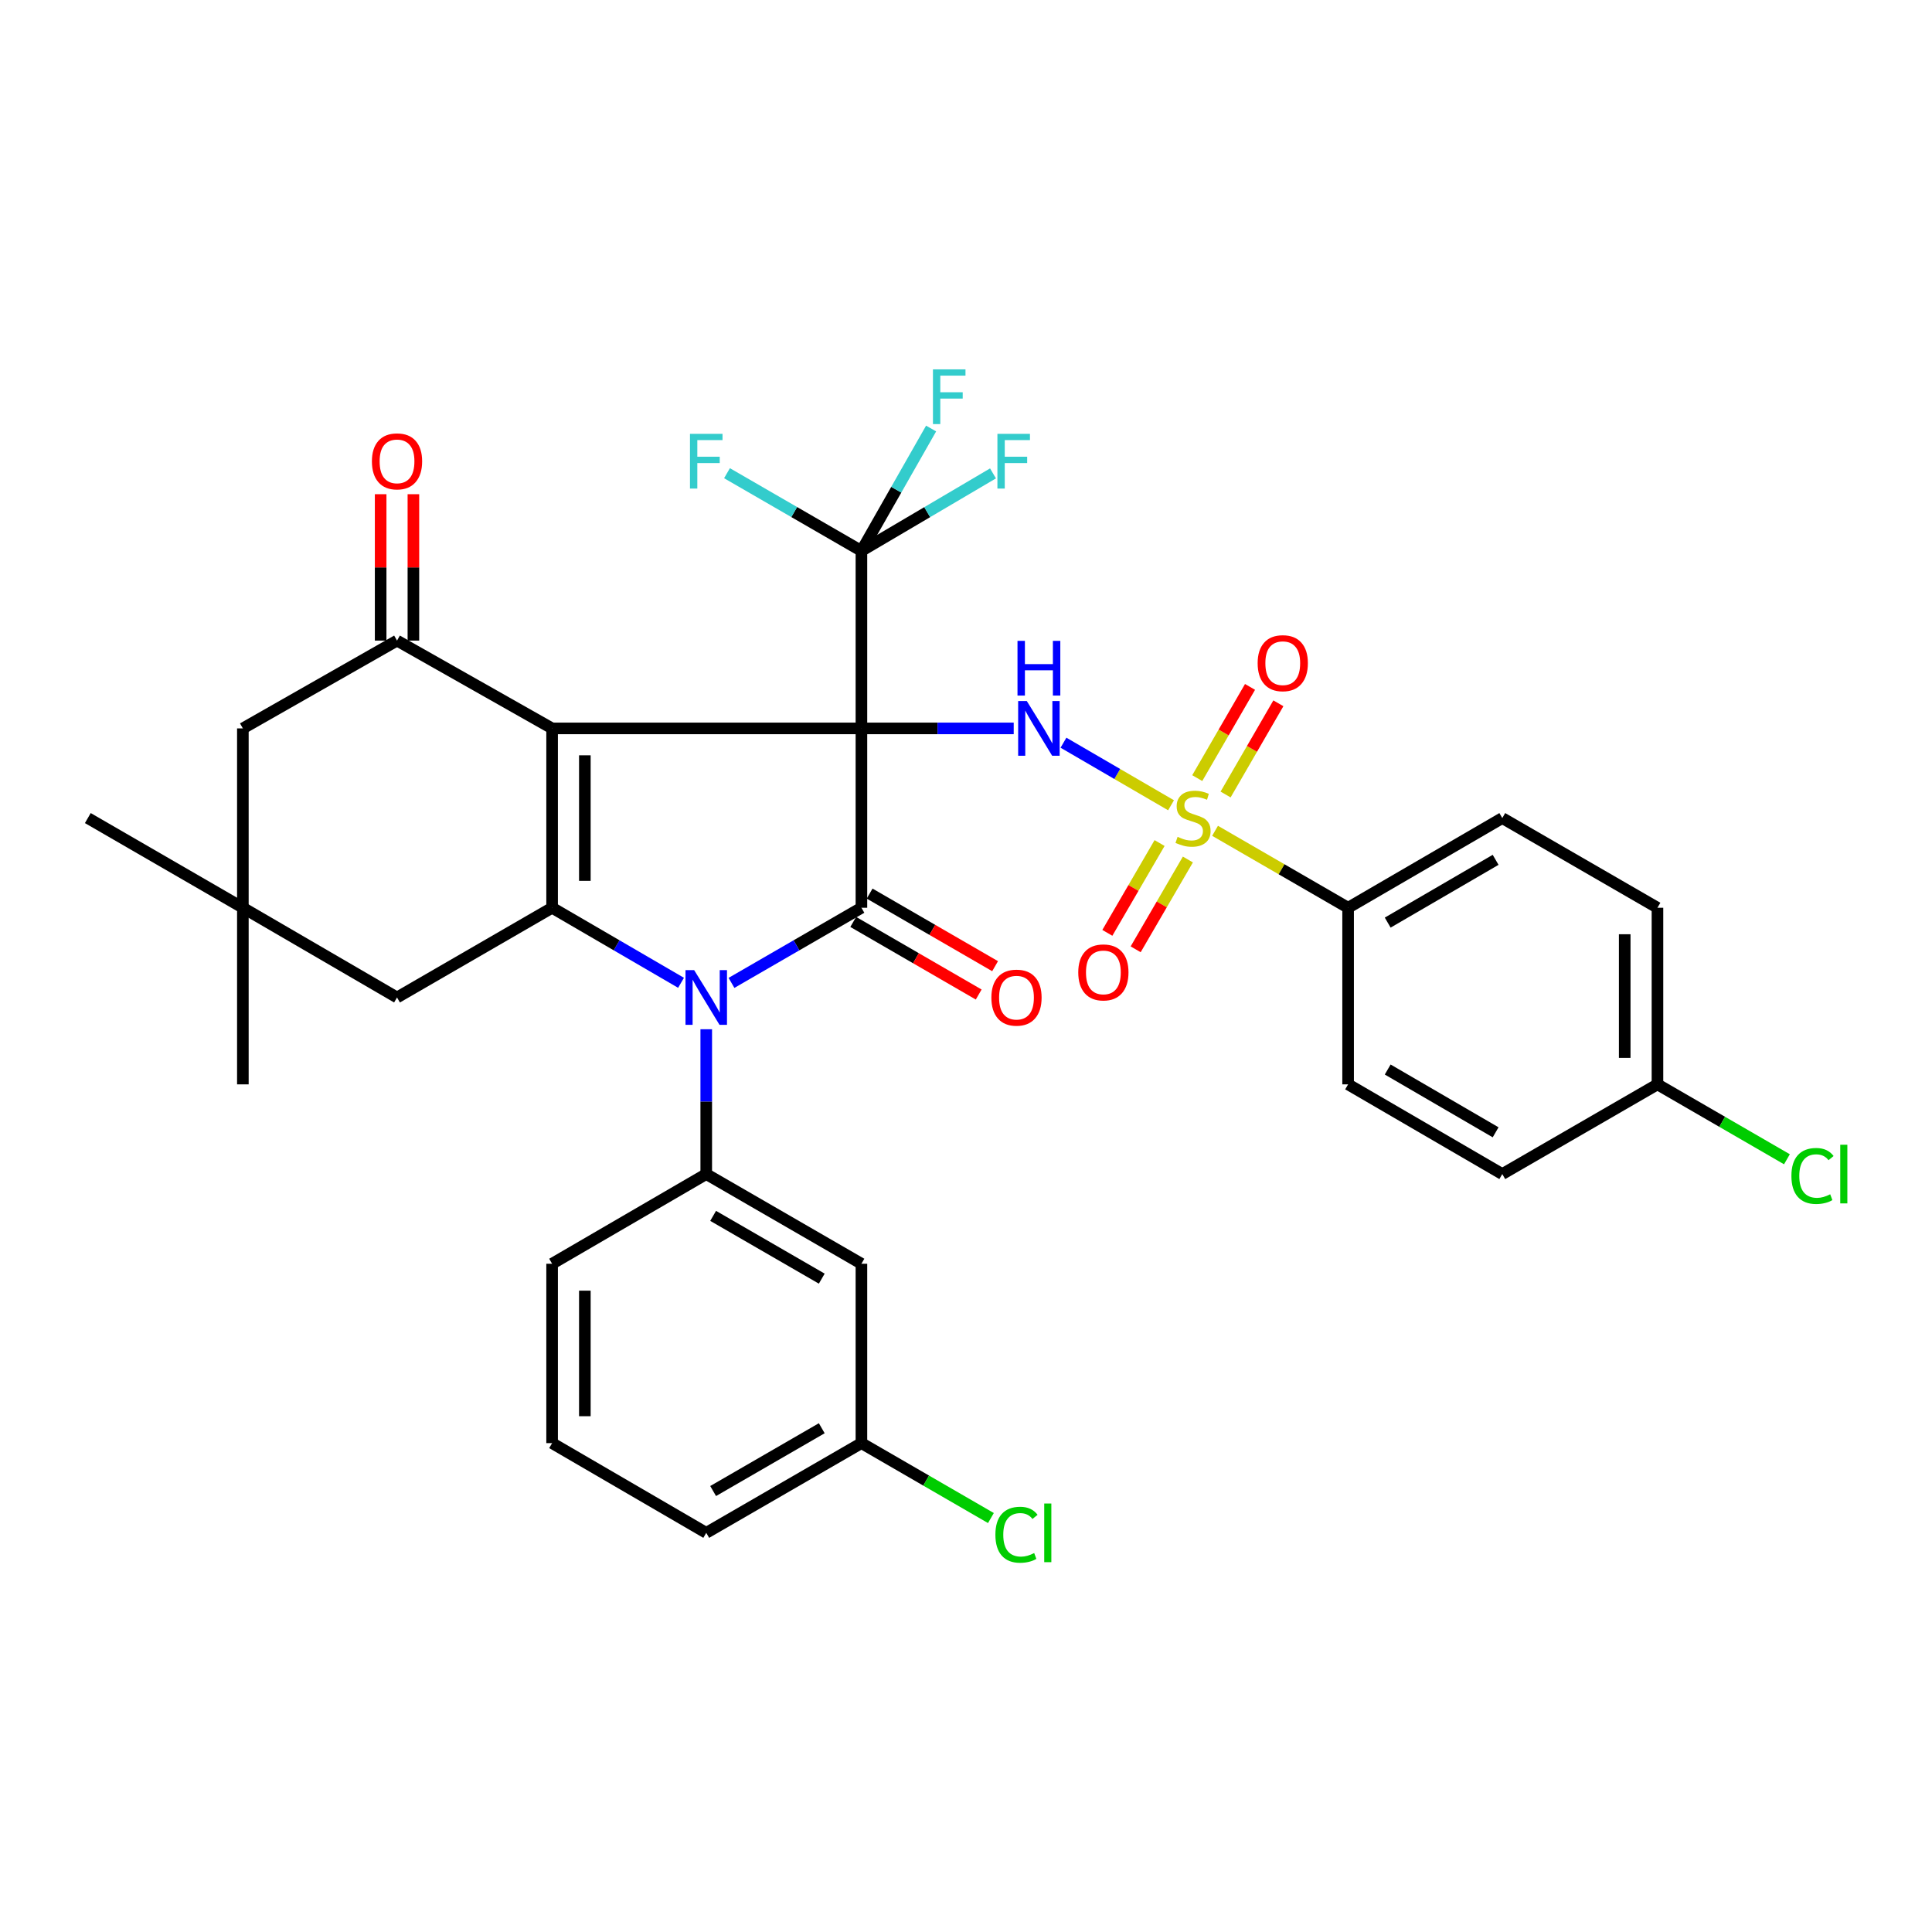 <?xml version='1.0' encoding='iso-8859-1'?>
<svg version='1.1' baseProfile='full'
              xmlns='http://www.w3.org/2000/svg'
                      xmlns:rdkit='http://www.rdkit.org/xml'
                      xmlns:xlink='http://www.w3.org/1999/xlink'
                  xml:space='preserve'
width='1000px' height='1000px' viewBox='0 0 1000 1000'>
<!-- END OF HEADER -->
<rect style='opacity:1.0;fill:#FFFFFF;stroke:none' width='1000' height='1000' x='0' y='0'> </rect>
<path class='bond-0' d='M 445.871,377.021 L 285.77,377.021' style='fill:none;fill-rule:evenodd;stroke:#000000;stroke-width:6px;stroke-linecap:butt;stroke-linejoin:miter;stroke-opacity:1' />
<path class='bond-1' d='M 445.871,377.021 L 445.871,469.854' style='fill:none;fill-rule:evenodd;stroke:#000000;stroke-width:6px;stroke-linecap:butt;stroke-linejoin:miter;stroke-opacity:1' />
<path class='bond-5' d='M 445.871,377.021 L 485.284,377.021' style='fill:none;fill-rule:evenodd;stroke:#000000;stroke-width:6px;stroke-linecap:butt;stroke-linejoin:miter;stroke-opacity:1' />
<path class='bond-5' d='M 485.284,377.021 L 524.697,377.021' style='fill:none;fill-rule:evenodd;stroke:#0000FF;stroke-width:6px;stroke-linecap:butt;stroke-linejoin:miter;stroke-opacity:1' />
<path class='bond-7' d='M 445.871,377.021 L 445.871,285.149' style='fill:none;fill-rule:evenodd;stroke:#000000;stroke-width:6px;stroke-linecap:butt;stroke-linejoin:miter;stroke-opacity:1' />
<path class='bond-3' d='M 285.77,377.021 L 285.77,469.854' style='fill:none;fill-rule:evenodd;stroke:#000000;stroke-width:6px;stroke-linecap:butt;stroke-linejoin:miter;stroke-opacity:1' />
<path class='bond-3' d='M 302.719,390.946 L 302.719,455.929' style='fill:none;fill-rule:evenodd;stroke:#000000;stroke-width:6px;stroke-linecap:butt;stroke-linejoin:miter;stroke-opacity:1' />
<path class='bond-6' d='M 285.77,377.021 L 205.499,331.57' style='fill:none;fill-rule:evenodd;stroke:#000000;stroke-width:6px;stroke-linecap:butt;stroke-linejoin:miter;stroke-opacity:1' />
<path class='bond-2' d='M 445.871,469.854 L 412.242,489.298' style='fill:none;fill-rule:evenodd;stroke:#000000;stroke-width:6px;stroke-linecap:butt;stroke-linejoin:miter;stroke-opacity:1' />
<path class='bond-2' d='M 412.242,489.298 L 378.612,508.743' style='fill:none;fill-rule:evenodd;stroke:#0000FF;stroke-width:6px;stroke-linecap:butt;stroke-linejoin:miter;stroke-opacity:1' />
<path class='bond-16' d='M 441.627,477.189 L 474.099,495.977' style='fill:none;fill-rule:evenodd;stroke:#000000;stroke-width:6px;stroke-linecap:butt;stroke-linejoin:miter;stroke-opacity:1' />
<path class='bond-16' d='M 474.099,495.977 L 506.571,514.765' style='fill:none;fill-rule:evenodd;stroke:#FF0000;stroke-width:6px;stroke-linecap:butt;stroke-linejoin:miter;stroke-opacity:1' />
<path class='bond-16' d='M 450.115,462.519 L 482.587,481.307' style='fill:none;fill-rule:evenodd;stroke:#000000;stroke-width:6px;stroke-linecap:butt;stroke-linejoin:miter;stroke-opacity:1' />
<path class='bond-16' d='M 482.587,481.307 L 515.059,500.095' style='fill:none;fill-rule:evenodd;stroke:#FF0000;stroke-width:6px;stroke-linecap:butt;stroke-linejoin:miter;stroke-opacity:1' />
<path class='bond-8' d='M 365.552,532.739 L 365.552,570.217' style='fill:none;fill-rule:evenodd;stroke:#0000FF;stroke-width:6px;stroke-linecap:butt;stroke-linejoin:miter;stroke-opacity:1' />
<path class='bond-8' d='M 365.552,570.217 L 365.552,607.695' style='fill:none;fill-rule:evenodd;stroke:#000000;stroke-width:6px;stroke-linecap:butt;stroke-linejoin:miter;stroke-opacity:1' />
<path class='bond-34' d='M 352.505,508.699 L 319.138,489.276' style='fill:none;fill-rule:evenodd;stroke:#0000FF;stroke-width:6px;stroke-linecap:butt;stroke-linejoin:miter;stroke-opacity:1' />
<path class='bond-34' d='M 319.138,489.276 L 285.77,469.854' style='fill:none;fill-rule:evenodd;stroke:#000000;stroke-width:6px;stroke-linecap:butt;stroke-linejoin:miter;stroke-opacity:1' />
<path class='bond-10' d='M 285.77,469.854 L 205.499,516.294' style='fill:none;fill-rule:evenodd;stroke:#000000;stroke-width:6px;stroke-linecap:butt;stroke-linejoin:miter;stroke-opacity:1' />
<path class='bond-4' d='M 606.129,416.808 L 578.29,400.614' style='fill:none;fill-rule:evenodd;stroke:#CCCC00;stroke-width:6px;stroke-linecap:butt;stroke-linejoin:miter;stroke-opacity:1' />
<path class='bond-4' d='M 578.29,400.614 L 550.452,384.42' style='fill:none;fill-rule:evenodd;stroke:#0000FF;stroke-width:6px;stroke-linecap:butt;stroke-linejoin:miter;stroke-opacity:1' />
<path class='bond-9' d='M 628.914,430.025 L 663.346,449.939' style='fill:none;fill-rule:evenodd;stroke:#CCCC00;stroke-width:6px;stroke-linecap:butt;stroke-linejoin:miter;stroke-opacity:1' />
<path class='bond-9' d='M 663.346,449.939 L 697.778,469.854' style='fill:none;fill-rule:evenodd;stroke:#000000;stroke-width:6px;stroke-linecap:butt;stroke-linejoin:miter;stroke-opacity:1' />
<path class='bond-13' d='M 600.194,436.36 L 586.677,459.601' style='fill:none;fill-rule:evenodd;stroke:#CCCC00;stroke-width:6px;stroke-linecap:butt;stroke-linejoin:miter;stroke-opacity:1' />
<path class='bond-13' d='M 586.677,459.601 L 573.16,482.842' style='fill:none;fill-rule:evenodd;stroke:#FF0000;stroke-width:6px;stroke-linecap:butt;stroke-linejoin:miter;stroke-opacity:1' />
<path class='bond-13' d='M 614.845,444.881 L 601.328,468.122' style='fill:none;fill-rule:evenodd;stroke:#CCCC00;stroke-width:6px;stroke-linecap:butt;stroke-linejoin:miter;stroke-opacity:1' />
<path class='bond-13' d='M 601.328,468.122 L 587.812,491.363' style='fill:none;fill-rule:evenodd;stroke:#FF0000;stroke-width:6px;stroke-linecap:butt;stroke-linejoin:miter;stroke-opacity:1' />
<path class='bond-14' d='M 634.363,411.239 L 648.023,387.633' style='fill:none;fill-rule:evenodd;stroke:#CCCC00;stroke-width:6px;stroke-linecap:butt;stroke-linejoin:miter;stroke-opacity:1' />
<path class='bond-14' d='M 648.023,387.633 L 661.683,364.028' style='fill:none;fill-rule:evenodd;stroke:#FF0000;stroke-width:6px;stroke-linecap:butt;stroke-linejoin:miter;stroke-opacity:1' />
<path class='bond-14' d='M 619.693,402.75 L 633.353,379.144' style='fill:none;fill-rule:evenodd;stroke:#CCCC00;stroke-width:6px;stroke-linecap:butt;stroke-linejoin:miter;stroke-opacity:1' />
<path class='bond-14' d='M 633.353,379.144 L 647.013,355.539' style='fill:none;fill-rule:evenodd;stroke:#FF0000;stroke-width:6px;stroke-linecap:butt;stroke-linejoin:miter;stroke-opacity:1' />
<path class='bond-15' d='M 205.499,331.57 L 125.707,377.021' style='fill:none;fill-rule:evenodd;stroke:#000000;stroke-width:6px;stroke-linecap:butt;stroke-linejoin:miter;stroke-opacity:1' />
<path class='bond-17' d='M 213.973,331.57 L 213.973,293.685' style='fill:none;fill-rule:evenodd;stroke:#000000;stroke-width:6px;stroke-linecap:butt;stroke-linejoin:miter;stroke-opacity:1' />
<path class='bond-17' d='M 213.973,293.685 L 213.973,255.8' style='fill:none;fill-rule:evenodd;stroke:#FF0000;stroke-width:6px;stroke-linecap:butt;stroke-linejoin:miter;stroke-opacity:1' />
<path class='bond-17' d='M 197.024,331.57 L 197.024,293.685' style='fill:none;fill-rule:evenodd;stroke:#000000;stroke-width:6px;stroke-linecap:butt;stroke-linejoin:miter;stroke-opacity:1' />
<path class='bond-17' d='M 197.024,293.685 L 197.024,255.8' style='fill:none;fill-rule:evenodd;stroke:#FF0000;stroke-width:6px;stroke-linecap:butt;stroke-linejoin:miter;stroke-opacity:1' />
<path class='bond-18' d='M 445.871,285.149 L 411.082,265.038' style='fill:none;fill-rule:evenodd;stroke:#000000;stroke-width:6px;stroke-linecap:butt;stroke-linejoin:miter;stroke-opacity:1' />
<path class='bond-18' d='M 411.082,265.038 L 376.292,244.927' style='fill:none;fill-rule:evenodd;stroke:#33CCCC;stroke-width:6px;stroke-linecap:butt;stroke-linejoin:miter;stroke-opacity:1' />
<path class='bond-19' d='M 445.871,285.149 L 479.924,265.087' style='fill:none;fill-rule:evenodd;stroke:#000000;stroke-width:6px;stroke-linecap:butt;stroke-linejoin:miter;stroke-opacity:1' />
<path class='bond-19' d='M 479.924,265.087 L 513.977,245.026' style='fill:none;fill-rule:evenodd;stroke:#33CCCC;stroke-width:6px;stroke-linecap:butt;stroke-linejoin:miter;stroke-opacity:1' />
<path class='bond-20' d='M 445.871,285.149 L 463.907,253.476' style='fill:none;fill-rule:evenodd;stroke:#000000;stroke-width:6px;stroke-linecap:butt;stroke-linejoin:miter;stroke-opacity:1' />
<path class='bond-20' d='M 463.907,253.476 L 481.942,221.804' style='fill:none;fill-rule:evenodd;stroke:#33CCCC;stroke-width:6px;stroke-linecap:butt;stroke-linejoin:miter;stroke-opacity:1' />
<path class='bond-11' d='M 365.552,607.695 L 445.871,654.116' style='fill:none;fill-rule:evenodd;stroke:#000000;stroke-width:6px;stroke-linecap:butt;stroke-linejoin:miter;stroke-opacity:1' />
<path class='bond-11' d='M 369.119,629.332 L 425.342,661.827' style='fill:none;fill-rule:evenodd;stroke:#000000;stroke-width:6px;stroke-linecap:butt;stroke-linejoin:miter;stroke-opacity:1' />
<path class='bond-27' d='M 365.552,607.695 L 285.77,654.116' style='fill:none;fill-rule:evenodd;stroke:#000000;stroke-width:6px;stroke-linecap:butt;stroke-linejoin:miter;stroke-opacity:1' />
<path class='bond-21' d='M 697.778,469.854 L 777.579,423.433' style='fill:none;fill-rule:evenodd;stroke:#000000;stroke-width:6px;stroke-linecap:butt;stroke-linejoin:miter;stroke-opacity:1' />
<path class='bond-21' d='M 718.271,477.541 L 774.131,445.046' style='fill:none;fill-rule:evenodd;stroke:#000000;stroke-width:6px;stroke-linecap:butt;stroke-linejoin:miter;stroke-opacity:1' />
<path class='bond-22' d='M 697.778,469.854 L 697.778,561.264' style='fill:none;fill-rule:evenodd;stroke:#000000;stroke-width:6px;stroke-linecap:butt;stroke-linejoin:miter;stroke-opacity:1' />
<path class='bond-35' d='M 205.499,516.294 L 125.707,469.854' style='fill:none;fill-rule:evenodd;stroke:#000000;stroke-width:6px;stroke-linecap:butt;stroke-linejoin:miter;stroke-opacity:1' />
<path class='bond-23' d='M 445.871,654.116 L 445.871,746.958' style='fill:none;fill-rule:evenodd;stroke:#000000;stroke-width:6px;stroke-linecap:butt;stroke-linejoin:miter;stroke-opacity:1' />
<path class='bond-12' d='M 125.707,469.854 L 125.707,377.021' style='fill:none;fill-rule:evenodd;stroke:#000000;stroke-width:6px;stroke-linecap:butt;stroke-linejoin:miter;stroke-opacity:1' />
<path class='bond-31' d='M 125.707,469.854 L 45.455,423.433' style='fill:none;fill-rule:evenodd;stroke:#000000;stroke-width:6px;stroke-linecap:butt;stroke-linejoin:miter;stroke-opacity:1' />
<path class='bond-32' d='M 125.707,469.854 L 125.707,561.264' style='fill:none;fill-rule:evenodd;stroke:#000000;stroke-width:6px;stroke-linecap:butt;stroke-linejoin:miter;stroke-opacity:1' />
<path class='bond-25' d='M 777.579,423.433 L 857.898,469.854' style='fill:none;fill-rule:evenodd;stroke:#000000;stroke-width:6px;stroke-linecap:butt;stroke-linejoin:miter;stroke-opacity:1' />
<path class='bond-26' d='M 697.778,561.264 L 777.579,607.695' style='fill:none;fill-rule:evenodd;stroke:#000000;stroke-width:6px;stroke-linecap:butt;stroke-linejoin:miter;stroke-opacity:1' />
<path class='bond-26' d='M 718.272,553.579 L 774.133,586.081' style='fill:none;fill-rule:evenodd;stroke:#000000;stroke-width:6px;stroke-linecap:butt;stroke-linejoin:miter;stroke-opacity:1' />
<path class='bond-28' d='M 445.871,746.958 L 479.383,766.348' style='fill:none;fill-rule:evenodd;stroke:#000000;stroke-width:6px;stroke-linecap:butt;stroke-linejoin:miter;stroke-opacity:1' />
<path class='bond-28' d='M 479.383,766.348 L 512.895,785.738' style='fill:none;fill-rule:evenodd;stroke:#00CC00;stroke-width:6px;stroke-linecap:butt;stroke-linejoin:miter;stroke-opacity:1' />
<path class='bond-37' d='M 445.871,746.958 L 365.552,793.398' style='fill:none;fill-rule:evenodd;stroke:#000000;stroke-width:6px;stroke-linecap:butt;stroke-linejoin:miter;stroke-opacity:1' />
<path class='bond-37' d='M 425.34,739.251 L 369.117,771.759' style='fill:none;fill-rule:evenodd;stroke:#000000;stroke-width:6px;stroke-linecap:butt;stroke-linejoin:miter;stroke-opacity:1' />
<path class='bond-24' d='M 857.898,561.264 L 777.579,607.695' style='fill:none;fill-rule:evenodd;stroke:#000000;stroke-width:6px;stroke-linecap:butt;stroke-linejoin:miter;stroke-opacity:1' />
<path class='bond-29' d='M 857.898,561.264 L 891.405,580.65' style='fill:none;fill-rule:evenodd;stroke:#000000;stroke-width:6px;stroke-linecap:butt;stroke-linejoin:miter;stroke-opacity:1' />
<path class='bond-29' d='M 891.405,580.65 L 924.913,600.036' style='fill:none;fill-rule:evenodd;stroke:#00CC00;stroke-width:6px;stroke-linecap:butt;stroke-linejoin:miter;stroke-opacity:1' />
<path class='bond-36' d='M 857.898,561.264 L 857.898,469.854' style='fill:none;fill-rule:evenodd;stroke:#000000;stroke-width:6px;stroke-linecap:butt;stroke-linejoin:miter;stroke-opacity:1' />
<path class='bond-36' d='M 840.949,547.553 L 840.949,483.565' style='fill:none;fill-rule:evenodd;stroke:#000000;stroke-width:6px;stroke-linecap:butt;stroke-linejoin:miter;stroke-opacity:1' />
<path class='bond-30' d='M 285.77,654.116 L 285.77,746.958' style='fill:none;fill-rule:evenodd;stroke:#000000;stroke-width:6px;stroke-linecap:butt;stroke-linejoin:miter;stroke-opacity:1' />
<path class='bond-30' d='M 302.719,668.042 L 302.719,733.032' style='fill:none;fill-rule:evenodd;stroke:#000000;stroke-width:6px;stroke-linecap:butt;stroke-linejoin:miter;stroke-opacity:1' />
<path class='bond-33' d='M 285.77,746.958 L 365.552,793.398' style='fill:none;fill-rule:evenodd;stroke:#000000;stroke-width:6px;stroke-linecap:butt;stroke-linejoin:miter;stroke-opacity:1' />
<path  class='atom-3' d='M 359.292 502.134
L 368.572 517.134
Q 369.492 518.614, 370.972 521.294
Q 372.452 523.974, 372.532 524.134
L 372.532 502.134
L 376.292 502.134
L 376.292 530.454
L 372.412 530.454
L 362.452 514.054
Q 361.292 512.134, 360.052 509.934
Q 358.852 507.734, 358.492 507.054
L 358.492 530.454
L 354.812 530.454
L 354.812 502.134
L 359.292 502.134
' fill='#0000FF'/>
<path  class='atom-5' d='M 609.516 433.153
Q 609.836 433.273, 611.156 433.833
Q 612.476 434.393, 613.916 434.753
Q 615.396 435.073, 616.836 435.073
Q 619.516 435.073, 621.076 433.793
Q 622.636 432.473, 622.636 430.193
Q 622.636 428.633, 621.836 427.673
Q 621.076 426.713, 619.876 426.193
Q 618.676 425.673, 616.676 425.073
Q 614.156 424.313, 612.636 423.593
Q 611.156 422.873, 610.076 421.353
Q 609.036 419.833, 609.036 417.273
Q 609.036 413.713, 611.436 411.513
Q 613.876 409.313, 618.676 409.313
Q 621.956 409.313, 625.676 410.873
L 624.756 413.953
Q 621.356 412.553, 618.796 412.553
Q 616.036 412.553, 614.516 413.713
Q 612.996 414.833, 613.036 416.793
Q 613.036 418.313, 613.796 419.233
Q 614.596 420.153, 615.716 420.673
Q 616.876 421.193, 618.796 421.793
Q 621.356 422.593, 622.876 423.393
Q 624.396 424.193, 625.476 425.833
Q 626.596 427.433, 626.596 430.193
Q 626.596 434.113, 623.956 436.233
Q 621.356 438.313, 616.996 438.313
Q 614.476 438.313, 612.556 437.753
Q 610.676 437.233, 608.436 436.313
L 609.516 433.153
' fill='#CCCC00'/>
<path  class='atom-6' d='M 531.474 362.861
L 540.754 377.861
Q 541.674 379.341, 543.154 382.021
Q 544.634 384.701, 544.714 384.861
L 544.714 362.861
L 548.474 362.861
L 548.474 391.181
L 544.594 391.181
L 534.634 374.781
Q 533.474 372.861, 532.234 370.661
Q 531.034 368.461, 530.674 367.781
L 530.674 391.181
L 526.994 391.181
L 526.994 362.861
L 531.474 362.861
' fill='#0000FF'/>
<path  class='atom-6' d='M 526.654 331.709
L 530.494 331.709
L 530.494 343.749
L 544.974 343.749
L 544.974 331.709
L 548.814 331.709
L 548.814 360.029
L 544.974 360.029
L 544.974 346.949
L 530.494 346.949
L 530.494 360.029
L 526.654 360.029
L 526.654 331.709
' fill='#0000FF'/>
<path  class='atom-14' d='M 558.104 503.314
Q 558.104 496.514, 561.464 492.714
Q 564.824 488.914, 571.104 488.914
Q 577.384 488.914, 580.744 492.714
Q 584.104 496.514, 584.104 503.314
Q 584.104 510.194, 580.704 514.114
Q 577.304 517.994, 571.104 517.994
Q 564.864 517.994, 561.464 514.114
Q 558.104 510.234, 558.104 503.314
M 571.104 514.794
Q 575.424 514.794, 577.744 511.914
Q 580.104 508.994, 580.104 503.314
Q 580.104 497.754, 577.744 494.954
Q 575.424 492.114, 571.104 492.114
Q 566.784 492.114, 564.424 494.914
Q 562.104 497.714, 562.104 503.314
Q 562.104 509.034, 564.424 511.914
Q 566.784 514.794, 571.104 514.794
' fill='#FF0000'/>
<path  class='atom-15' d='M 650.956 343.26
Q 650.956 336.46, 654.316 332.66
Q 657.676 328.86, 663.956 328.86
Q 670.236 328.86, 673.596 332.66
Q 676.956 336.46, 676.956 343.26
Q 676.956 350.14, 673.556 354.06
Q 670.156 357.94, 663.956 357.94
Q 657.716 357.94, 654.316 354.06
Q 650.956 350.18, 650.956 343.26
M 663.956 354.74
Q 668.276 354.74, 670.596 351.86
Q 672.956 348.94, 672.956 343.26
Q 672.956 337.7, 670.596 334.9
Q 668.276 332.06, 663.956 332.06
Q 659.636 332.06, 657.276 334.86
Q 654.956 337.66, 654.956 343.26
Q 654.956 348.98, 657.276 351.86
Q 659.636 354.74, 663.956 354.74
' fill='#FF0000'/>
<path  class='atom-17' d='M 513.133 516.374
Q 513.133 509.574, 516.493 505.774
Q 519.853 501.974, 526.133 501.974
Q 532.413 501.974, 535.773 505.774
Q 539.133 509.574, 539.133 516.374
Q 539.133 523.254, 535.733 527.174
Q 532.333 531.054, 526.133 531.054
Q 519.893 531.054, 516.493 527.174
Q 513.133 523.294, 513.133 516.374
M 526.133 527.854
Q 530.453 527.854, 532.773 524.974
Q 535.133 522.054, 535.133 516.374
Q 535.133 510.814, 532.773 508.014
Q 530.453 505.174, 526.133 505.174
Q 521.813 505.174, 519.453 507.974
Q 517.133 510.774, 517.133 516.374
Q 517.133 522.094, 519.453 524.974
Q 521.813 527.854, 526.133 527.854
' fill='#FF0000'/>
<path  class='atom-18' d='M 192.499 238.798
Q 192.499 231.998, 195.859 228.198
Q 199.219 224.398, 205.499 224.398
Q 211.779 224.398, 215.139 228.198
Q 218.499 231.998, 218.499 238.798
Q 218.499 245.678, 215.099 249.598
Q 211.699 253.478, 205.499 253.478
Q 199.259 253.478, 195.859 249.598
Q 192.499 245.718, 192.499 238.798
M 205.499 250.278
Q 209.819 250.278, 212.139 247.398
Q 214.499 244.478, 214.499 238.798
Q 214.499 233.238, 212.139 230.438
Q 209.819 227.598, 205.499 227.598
Q 201.179 227.598, 198.819 230.398
Q 196.499 233.198, 196.499 238.798
Q 196.499 244.518, 198.819 247.398
Q 201.179 250.278, 205.499 250.278
' fill='#FF0000'/>
<path  class='atom-19' d='M 357.132 224.558
L 373.972 224.558
L 373.972 227.798
L 360.932 227.798
L 360.932 236.398
L 372.532 236.398
L 372.532 239.678
L 360.932 239.678
L 360.932 252.878
L 357.132 252.878
L 357.132 224.558
' fill='#33CCCC'/>
<path  class='atom-20' d='M 516.263 224.558
L 533.103 224.558
L 533.103 227.798
L 520.063 227.798
L 520.063 236.398
L 531.663 236.398
L 531.663 239.678
L 520.063 239.678
L 520.063 252.878
L 516.263 252.878
L 516.263 224.558
' fill='#33CCCC'/>
<path  class='atom-21' d='M 482.893 191.188
L 499.733 191.188
L 499.733 194.428
L 486.693 194.428
L 486.693 203.028
L 498.293 203.028
L 498.293 206.308
L 486.693 206.308
L 486.693 219.508
L 482.893 219.508
L 482.893 191.188
' fill='#33CCCC'/>
<path  class='atom-29' d='M 515.213 794.378
Q 515.213 787.338, 518.493 783.658
Q 521.813 779.938, 528.093 779.938
Q 533.933 779.938, 537.053 784.058
L 534.413 786.218
Q 532.133 783.218, 528.093 783.218
Q 523.813 783.218, 521.533 786.098
Q 519.293 788.938, 519.293 794.378
Q 519.293 799.978, 521.613 802.858
Q 523.973 805.738, 528.533 805.738
Q 531.653 805.738, 535.293 803.858
L 536.413 806.858
Q 534.933 807.818, 532.693 808.378
Q 530.453 808.938, 527.973 808.938
Q 521.813 808.938, 518.493 805.178
Q 515.213 801.418, 515.213 794.378
' fill='#00CC00'/>
<path  class='atom-29' d='M 540.493 778.218
L 544.173 778.218
L 544.173 808.578
L 540.493 808.578
L 540.493 778.218
' fill='#00CC00'/>
<path  class='atom-30' d='M 927.231 608.675
Q 927.231 601.635, 930.511 597.955
Q 933.831 594.235, 940.111 594.235
Q 945.951 594.235, 949.071 598.355
L 946.431 600.515
Q 944.151 597.515, 940.111 597.515
Q 935.831 597.515, 933.551 600.395
Q 931.311 603.235, 931.311 608.675
Q 931.311 614.275, 933.631 617.155
Q 935.991 620.035, 940.551 620.035
Q 943.671 620.035, 947.311 618.155
L 948.431 621.155
Q 946.951 622.115, 944.711 622.675
Q 942.471 623.235, 939.991 623.235
Q 933.831 623.235, 930.511 619.475
Q 927.231 615.715, 927.231 608.675
' fill='#00CC00'/>
<path  class='atom-30' d='M 952.511 592.515
L 956.191 592.515
L 956.191 622.875
L 952.511 622.875
L 952.511 592.515
' fill='#00CC00'/>
</svg>
